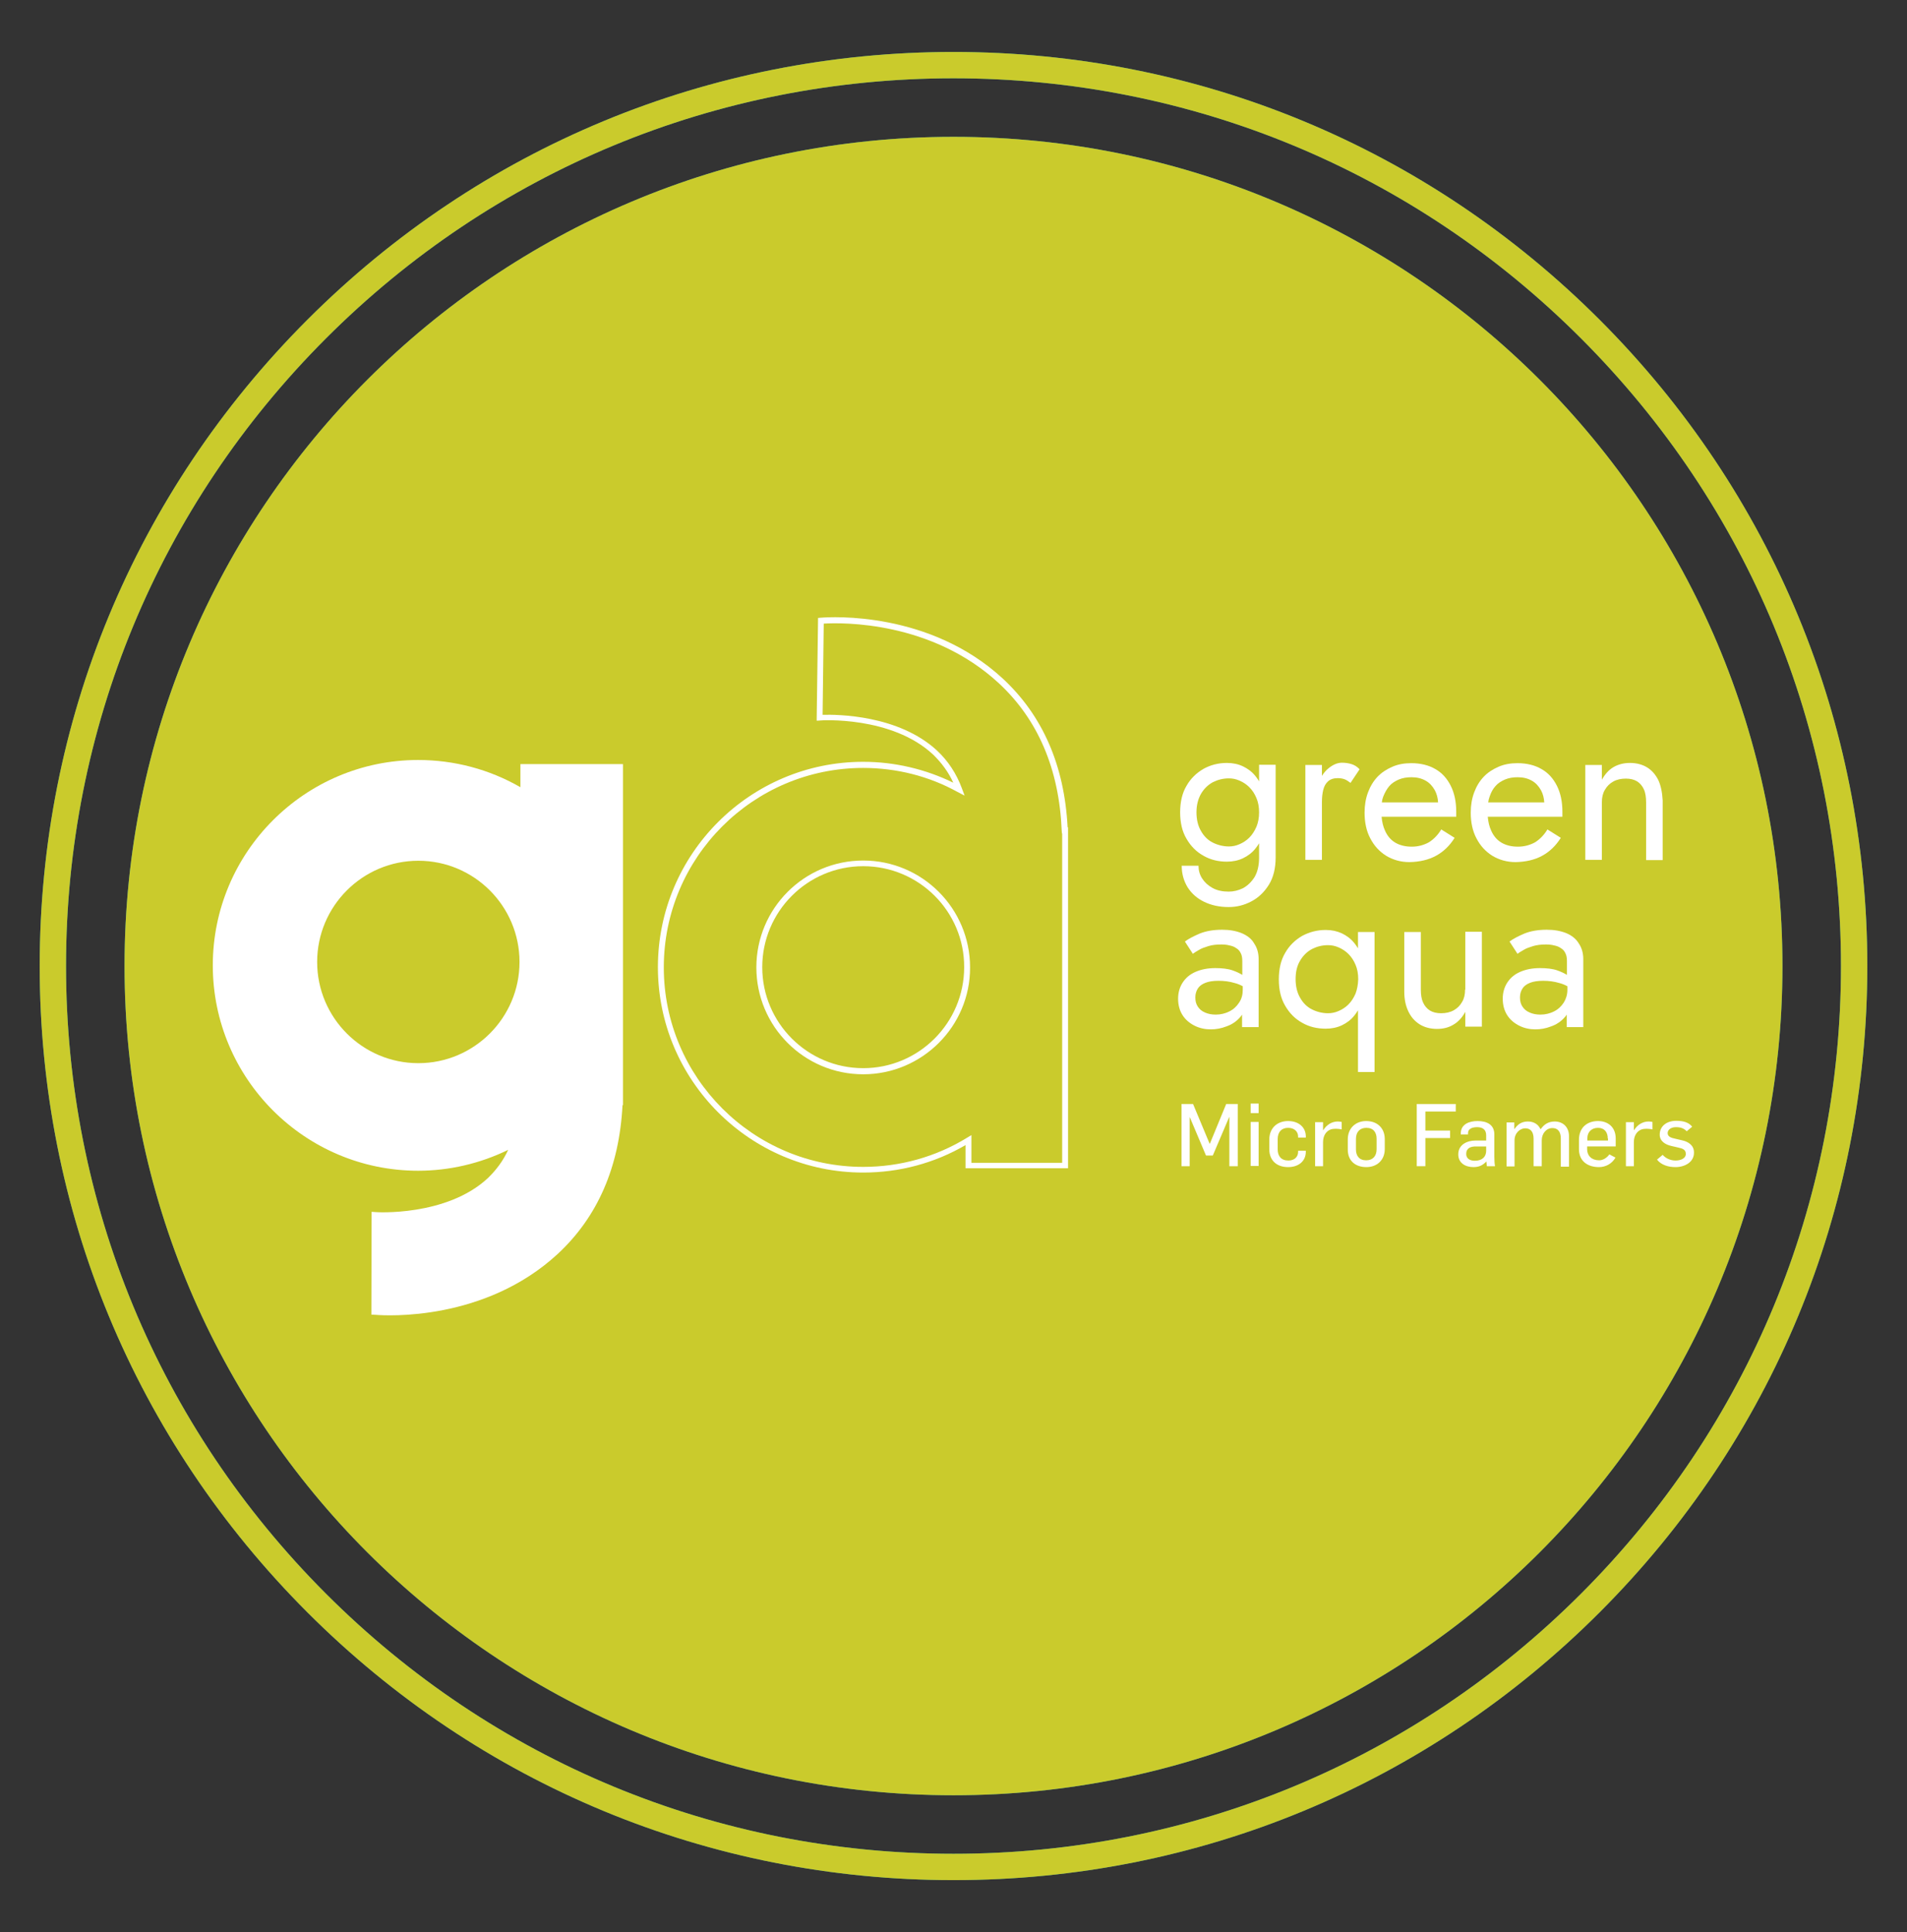 <?xml version="1.0" encoding="UTF-8"?> <!-- Generator: Adobe Illustrator 21.0.2, SVG Export Plug-In . SVG Version: 6.00 Build 0) --> <svg xmlns="http://www.w3.org/2000/svg" xmlns:xlink="http://www.w3.org/1999/xlink" version="1.1" id="Layer_1" x="0px" y="0px" viewBox="0 0 840.6 851.4" style="enable-background:new 0 0 840.6 851.4;" xml:space="preserve"><rect x="0" y="0" width="840.6" height="851.4" fill="#333333" stroke="none"/> <style type="text/css"> .st0{fill:#31A4A4;} .st1{fill:#FFFFFF;} .st2{fill:#CACB2C;} </style> <g> <path class="st0" d="M785.7,425.7c0,201.8-163.6,365.4-365.4,365.4c-201.8,0-365.4-163.6-365.4-365.4S218.5,60.3,420.3,60.3 C622.1,60.3,785.7,223.9,785.7,425.7"></path> <path class="st0" d="M420.3,828.5c-107.6,0-208.7-41.9-284.8-118c-76.1-76.1-118-177.2-118-284.8s41.9-208.7,118-284.8 c76.1-76.1,177.2-118,284.8-118c107.6,0,208.7,41.9,284.8,118c76.1,76.1,118,177.2,118,284.8s-41.9,208.7-118,284.8 C629,786.6,527.9,828.5,420.3,828.5 M420.3,34.5c-104.5,0-202.7,40.7-276.6,114.6C69.8,223,29.1,321.2,29.1,425.7 s40.7,202.7,114.6,276.6c73.9,73.9,172.1,114.6,276.6,114.6c104.5,0,202.7-40.7,276.6-114.6c73.9-73.9,114.6-172.1,114.6-276.6 S770.8,223,696.9,149.1C623,75.2,524.8,34.5,420.3,34.5"></path> <path class="st1" d="M101.5,422"></path> <polygon class="st1" points="526.5,511.9 526.5,484.6 543.9,484.6 543.9,487.9 530.3,487.9 530.3,496.2 541.7,496.2 541.7,499.5 530.3,499.5 530.3,508.6 544,508.6 544,511.9 "></polygon> <path class="st1" d="M561,519.6v-10.2h0c-1.2,1.7-3.5,3-5.6,3c-4.2,0-7.1-2.7-7.1-7v-5.7c0-5.1,3.6-7.6,7.6-7.6c2,0,4.1,1,5.1,2.5 h0.1v-2.1h3.5v27.1H561z M561,499.5c0-2.9-2.3-4.5-4.8-4.5c-2.1,0-4.4,1.3-4.4,4.4v5.8c0,2.4,1.5,4.1,4.3,4.1 c2.3,0,4.8-1.6,4.8-4.6V499.5z"></path> <path class="st1" d="M582.2,511.9v-2.9h-0.1c-1.3,2.1-3.2,3.3-5.8,3.3c-4.2,0-6.3-3-6.3-6.6v-13.2h3.5v12.1c0,3.1,1.5,4.6,3.8,4.6 c2.7,0,4.8-2.2,4.8-5.5v-11.3h3.6v19.4H582.2z"></path> <path class="st1" d="M591,484.4h3.5v4.2H591V484.4z M591,492.5h3.5v19.4H591V492.5z"></path> <path class="st1" d="M608.9,512.4c-2.1,0-4.2-1-5.1-2.5h-0.1v9.7h-3.5v-27.1h3.5v2.7h0.1c1.4-2.1,3.5-3.1,5.6-3.1 c4.2,0,7.1,2.7,7.1,7v6C616.4,510.1,612.7,512.4,608.9,512.4 M612.7,499.3c0-2.4-1.5-4.1-4.3-4.1c-2.3,0-4.8,2-4.8,4.9v4.9 c0,2.8,2.4,4.6,4.8,4.6c2.2,0,4.3-1.3,4.3-4.4V499.3z"></path> <path class="st1" d="M644.9,511.9v-12.2c0-3-1.3-4.6-3.7-4.6c-2.7,0-4.7,2.4-4.7,5.4v11.4H633v-12.1c0-2.9-1.2-4.6-3.7-4.6 c-2.2,0-4.7,2-4.7,5.3v11.5H621v-19.4h3.4v2.9h0.1c1.4-2.1,3.2-3.3,5.9-3.3c2.8,0,4.6,1.4,5.5,3.3c0,0,0.2,0,0.2,0 c1.4-2,3.3-3.3,6.1-3.3c3.8,0,6.3,2.6,6.3,6.4v13.5H644.9z"></path> <path class="st1" d="M661.7,512.4c-4.8,0-8.8-2.5-8.8-7.9v-4.1c0-5.5,3.7-8.3,8.4-8.3c4.3,0,7.8,2.7,7.8,7.7v3.5h-12.6v1.2 c0,2.9,2,4.9,5.3,4.9c1.8,0,3.5-1.2,4.5-2.6l2.7,1.4C667.4,511,664.7,512.4,661.7,512.4 M665.7,499.8c0-2.7-1.4-4.7-4.3-4.7 c-2.8,0-4.7,1.8-4.7,4.6v1h9.1V499.8z"></path> <path class="st1" d="M685.9,511.9v-12.2c0-3.1-1.5-4.6-3.8-4.6c-2.6,0-4.8,2.1-4.8,5.6v11.2h-3.5v-19.4h3.5v2.9h0.1 c1.3-2.1,3.3-3.3,5.9-3.3c4.2,0,6.3,3,6.3,6.6v13.2H685.9z"></path> <path class="st1" d="M701,512.2c-2.6,0-5.1-1-5.1-4.5v-12.3h-3.2v-2.8h3.1v-6.3h3.5v6.3h5.3v2.8h-5.3V507c0,1.7,0.9,2.3,2.3,2.3 c1.2,0,2.2-0.2,3.1-0.5v2.8C703.6,512.1,701.9,512.2,701,512.2"></path> <path class="st1" d="M715,512.4c-3.2,0-6.3-0.9-8.2-3.3l2.5-2.1c1.4,1.6,3.5,2.5,5.7,2.5c2.2,0,4.5-0.9,4.5-2.9 c0-1.9-1.3-2.4-3.7-2.9l-2.6-0.6c-2.7-0.6-5.2-2.1-5.2-5c0-3.7,3-6.1,7.3-6.1c3.2,0,5.5,0.7,7,2.6l-2.4,2c-1.3-1.3-2.6-1.8-4.8-1.8 c-2.1,0-3.6,1.1-3.6,2.6c0,1.6,1.5,2.1,3.4,2.5l3,0.7c2.7,0.6,5.2,2.2,5.2,5.3C723.1,510.3,718.9,512.4,715,512.4"></path> <path class="st1" d="M561.9,341.4c-0.5-0.8-1-1.6-1.6-2.3c-1.5-1.9-3.4-3.3-5.5-4.3c-2.1-1-4.5-1.5-7.1-1.5 c-3.8,0-7.2,0.9-10.4,2.6c-3.1,1.8-5.7,4.3-7.5,7.5c-1.9,3.2-2.8,7.1-2.8,11.7c0,4.5,0.9,8.4,2.8,11.6c1.9,3.3,4.4,5.8,7.5,7.5 c3.1,1.8,6.6,2.6,10.4,2.6c2.6,0,5-0.5,7.1-1.5c2.1-1,4-2.4,5.5-4.3c0.6-0.7,1.1-1.5,1.6-2.3v6.3c0,3.5-0.7,6.4-2,8.6 c-1.4,2.2-3.1,3.8-5.1,4.9c-2.1,1-4.1,1.5-6.3,1.5c-2.7,0-5.1-0.5-7.1-1.6c-2-1.1-3.5-2.5-4.6-4.2c-1.1-1.7-1.6-3.6-1.6-5.6h-7.4 c0,3.6,0.9,6.7,2.6,9.5c1.8,2.8,4.2,4.9,7.3,6.4c3.1,1.5,6.7,2.3,10.8,2.3c3.5,0,6.8-0.8,10-2.5c3.1-1.6,5.7-4.1,7.7-7.3 c2-3.2,3-7.3,3-12v-40.9h-7.3V341.4z M560.7,361.5c-0.8,1.8-1.8,3.4-3.1,4.7c-1.3,1.3-2.7,2.2-4.3,2.9c-1.6,0.7-3.1,1-4.7,1 c-2.5,0-4.9-0.6-7.1-1.7c-2.2-1.1-3.9-2.8-5.2-5.1c-1.3-2.2-2-5-2-8.2c0-3.2,0.6-5.9,2-8.2c1.3-2.2,3-3.9,5.2-5.1 c2.2-1.1,4.5-1.7,7.1-1.7c1.6,0,3.1,0.3,4.7,1c1.6,0.7,3,1.6,4.3,2.9c1.3,1.3,2.3,2.8,3.1,4.7c0.8,1.8,1.2,4,1.2,6.4 C561.9,357.5,561.5,359.6,560.7,361.5"></path> <path class="st1" d="M589.6,350.5c0-2,0.2-3.8,0.6-5.4c0.4-1.6,1.1-2.8,2.1-3.7c1-0.9,2.5-1.4,4.3-1.4c1.2,0,2.2,0.2,3,0.5 c0.8,0.3,1.7,0.9,2.6,1.6l4-6c-1.1-1.2-2.3-1.9-3.6-2.3c-1.3-0.4-2.7-0.6-4.2-0.6c-1.9,0-3.8,0.8-5.7,2.3c-1.2,0.9-2.2,2.1-3.1,3.5 v-4.8h-7.3v41.8h7.3V350.5z"></path> <path class="st1" d="M639.9,374.2c3.3-1.8,6-4.4,8.2-7.9l-5.9-3.7c-1.5,2.5-3.4,4.4-5.5,5.7c-2.2,1.2-4.7,1.9-7.5,1.9 c-2.8,0-5.3-0.6-7.3-1.8c-2-1.2-3.5-3-4.5-5.3c-0.8-1.7-1.3-3.8-1.4-6.1h32.9c0-0.1,0-0.4,0-0.9c0-0.5,0-0.9,0-1.3 c0-4.4-0.8-8.2-2.4-11.4c-1.6-3.2-3.8-5.7-6.8-7.4c-2.9-1.7-6.5-2.6-10.6-2.6c-3.1,0-5.9,0.5-8.4,1.6c-2.5,1.1-4.7,2.5-6.5,4.4 c-1.8,1.9-3.2,4.2-4.2,6.9c-1,2.7-1.5,5.6-1.5,8.9c0,4.3,0.8,8.1,2.5,11.3c1.7,3.3,4,5.8,7,7.7c3,1.8,6.4,2.8,10.3,2.8 C632.7,376.8,636.6,376,639.9,374.2 M619.3,343.5c1.1-1.3,2.6-2.2,4.2-2.9c1.7-0.7,3.5-1,5.6-1c2.4,0,4.4,0.5,6.2,1.5 c1.8,1,3.1,2.5,4.1,4.3c0.8,1.5,1.3,3.3,1.4,5.3h-24.8c0.1-0.9,0.3-1.7,0.6-2.5C617.3,346.4,618.2,344.8,619.3,343.5"></path> <path class="st1" d="M686.7,374.2c3.3-1.8,6-4.4,8.2-7.9l-5.9-3.7c-1.5,2.5-3.4,4.4-5.5,5.7c-2.2,1.2-4.7,1.9-7.5,1.9 c-2.8,0-5.3-0.6-7.3-1.8c-2-1.2-3.5-3-4.5-5.3c-0.8-1.7-1.3-3.8-1.5-6.1h32.9c0-0.1,0-0.4,0-0.9c0-0.5,0-0.9,0-1.3 c0-4.4-0.8-8.2-2.4-11.4c-1.6-3.2-3.8-5.7-6.8-7.4c-2.9-1.7-6.5-2.6-10.6-2.6c-3.1,0-5.9,0.5-8.4,1.6c-2.5,1.1-4.7,2.5-6.5,4.4 c-1.8,1.9-3.2,4.2-4.2,6.9c-1,2.7-1.5,5.6-1.5,8.9c0,4.3,0.8,8.1,2.5,11.3c1.7,3.3,4,5.8,7,7.7c3,1.8,6.4,2.8,10.3,2.8 C679.5,376.8,683.4,376,686.7,374.2 M666.1,343.5c1.1-1.3,2.6-2.2,4.2-2.9c1.7-0.7,3.5-1,5.6-1c2.4,0,4.4,0.5,6.2,1.5 c1.8,1,3.1,2.5,4.1,4.3c0.8,1.5,1.3,3.3,1.4,5.3h-24.8c0.1-0.9,0.3-1.7,0.6-2.5C664.1,346.4,665,344.8,666.1,343.5"></path> <path class="st1" d="M737.9,340.9c-1.2-2.4-2.8-4.3-4.9-5.6c-2.1-1.3-4.7-2-7.6-2c-2.7,0-5.1,0.6-7.2,1.8c-2.1,1.2-3.8,3.1-5.2,5.6 v-6.5h-7.3v41.8h7.3v-25.4c0-2.1,0.4-3.9,1.3-5.4c0.9-1.6,2.1-2.8,3.7-3.7c1.6-0.9,3.5-1.3,5.6-1.3c1.9,0,3.6,0.4,4.9,1.2 c1.3,0.8,2.3,2,3,3.5c0.7,1.5,1,3.5,1,5.8v25.4h7.3v-26.3C739.6,346.2,739.1,343.3,737.9,340.9"></path> <path class="st1" d="M554.2,408.3c-2.5-1-5.3-1.5-8.6-1.5c-3.9,0-7.2,0.6-9.9,1.7c-2.8,1.2-4.9,2.3-6.5,3.5l3.5,5.4 c0.7-0.5,1.6-1.1,2.7-1.7c1.1-0.7,2.6-1.2,4.2-1.7c1.7-0.5,3.5-0.7,5.6-0.7c1.3,0,2.5,0.1,3.6,0.4c1.1,0.2,2.2,0.6,3,1.2 c0.9,0.5,1.6,1.3,2,2.2c0.5,0.9,0.7,2.1,0.7,3.6v6c-1.1-0.7-2.6-1.4-4.3-2c-2-0.7-4.6-1-7.6-1c-3.4,0-6.3,0.6-8.8,1.7 c-2.5,1.1-4.3,2.7-5.6,4.7c-1.3,2-2,4.4-2,7.1c0,2.8,0.7,5.3,2,7.3c1.3,2,3.1,3.5,5.3,4.6c2.2,1.1,4.6,1.6,7.1,1.6 c2.3,0,4.6-0.4,6.9-1.3c2.3-0.8,4.3-2.1,5.9-3.9c0.4-0.4,0.7-0.8,1-1.3v5.5h7.3v-30c0-2.7-0.7-5-2-6.9 C558.6,410.8,556.7,409.3,554.2,408.3 M553.1,438.9c-1.1,1.7-2.5,3-4.3,3.9c-1.8,0.9-3.8,1.4-6,1.4c-1.8,0-3.3-0.3-4.7-0.9 c-1.4-0.6-2.4-1.4-3.2-2.6c-0.8-1.2-1.1-2.5-1.1-4.1c0-1.5,0.4-2.8,1.1-3.9c0.7-1.1,1.8-1.9,3.3-2.5c1.5-0.6,3.4-0.9,5.8-0.9 c2.5,0,4.9,0.3,7.2,1c1.2,0.3,2.4,0.8,3.5,1.4v1.6C554.7,435.4,554.2,437.3,553.1,438.9"></path> <path class="st1" d="M605.5,415c-0.5-0.8-1-1.6-1.6-2.3c-1.5-1.9-3.4-3.3-5.5-4.3c-2.1-1-4.5-1.5-7.1-1.5c-3.8,0-7.2,0.9-10.4,2.6 c-3.1,1.8-5.7,4.3-7.5,7.5c-1.9,3.2-2.8,7.1-2.8,11.7c0,4.5,0.9,8.4,2.8,11.6c1.9,3.3,4.4,5.8,7.5,7.5s6.6,2.6,10.4,2.6 c2.6,0,5-0.5,7.1-1.5c2.1-1,4-2.4,5.5-4.3c0.6-0.7,1.1-1.5,1.6-2.3v27.2h7.3v-61.7h-7.3V415z M604.4,435c-0.8,1.8-1.8,3.4-3.1,4.7 c-1.3,1.3-2.7,2.2-4.3,2.9c-1.6,0.7-3.1,1-4.7,1c-2.5,0-4.9-0.6-7.1-1.7c-2.2-1.1-3.9-2.8-5.2-5.1c-1.3-2.2-2-5-2-8.2 c0-3.2,0.6-5.9,2-8.2c1.3-2.2,3-3.9,5.2-5.1c2.2-1.1,4.5-1.7,7.1-1.7c1.6,0,3.1,0.3,4.7,1c1.6,0.7,3,1.6,4.3,2.9 c1.3,1.3,2.3,2.8,3.1,4.7c0.8,1.8,1.2,4,1.2,6.4C605.5,431.1,605.2,433.2,604.4,435"></path> <path class="st1" d="M652.8,433.2c0,2.1-0.4,3.9-1.3,5.4c-0.9,1.6-2.1,2.8-3.7,3.7c-1.6,0.9-3.5,1.3-5.6,1.3 c-1.9,0-3.6-0.4-4.9-1.2c-1.3-0.8-2.3-2-3-3.5c-0.7-1.5-1-3.4-1-5.7v-25.4H626v26.3c0,3.3,0.6,6.2,1.8,8.7c1.2,2.5,2.8,4.3,5,5.7 c2.1,1.3,4.7,2,7.6,2c2.8,0,5.2-0.6,7.3-1.9c2.1-1.2,3.8-3.1,5.2-5.6v6.5h7.3v-41.8h-7.3V433.2z"></path> <path class="st1" d="M697.3,408.3c-2.5-1-5.3-1.5-8.6-1.5c-3.9,0-7.2,0.6-9.9,1.7c-2.8,1.2-4.9,2.3-6.5,3.5l3.5,5.4 c0.7-0.5,1.6-1.1,2.7-1.7c1.1-0.7,2.6-1.2,4.2-1.7c1.7-0.5,3.5-0.7,5.6-0.7c1.3,0,2.5,0.1,3.6,0.4c1.1,0.2,2.2,0.6,3,1.2 c0.9,0.5,1.6,1.3,2,2.2c0.5,0.9,0.7,2.1,0.7,3.6v6c-1.1-0.7-2.6-1.4-4.3-2c-2-0.7-4.6-1-7.6-1c-3.4,0-6.3,0.6-8.8,1.7 c-2.5,1.1-4.3,2.7-5.6,4.7c-1.3,2-2,4.4-2,7.1c0,2.8,0.7,5.3,2,7.3c1.3,2,3.1,3.5,5.3,4.6c2.2,1.1,4.6,1.6,7.1,1.6 c2.3,0,4.6-0.4,6.9-1.3c2.3-0.8,4.3-2.1,5.9-3.9c0.4-0.4,0.7-0.8,1-1.3v5.5h7.3v-30c0-2.7-0.7-5-2-6.9 C701.7,410.8,699.7,409.3,697.3,408.3 M696.2,438.9c-1.1,1.7-2.5,3-4.3,3.9c-1.8,0.9-3.8,1.4-6,1.4c-1.8,0-3.3-0.3-4.7-0.9 c-1.4-0.6-2.4-1.4-3.2-2.6c-0.8-1.2-1.1-2.5-1.1-4.1c0-1.5,0.4-2.8,1.1-3.9c0.7-1.1,1.8-1.9,3.3-2.5c1.5-0.6,3.4-0.9,5.8-0.9 c2.5,0,4.9,0.3,7.2,1c1.2,0.3,2.4,0.8,3.5,1.4v1.6C697.8,435.4,697.3,437.3,696.2,438.9"></path> <path class="st1" d="M236.3,333.8V344c-13.7-7.9-29.2-12-45.1-12c-49.9,0-90.5,40.6-90.5,90.5c0,49.9,40.6,90.5,90.5,90.5 c13.8,0,27.4-3.2,39.7-9.2c-2.2,4.8-5.2,8.8-8.9,12.4c-18.3,17.1-49.6,15.1-49.9,15l-1.4-0.1l-0.1,45.3l1.9,0.1 c4.8,0.4,48,2.9,80.2-26.8c17.6-16.3,27.2-38.3,28.6-65.6h0.2V333.8H236.3z M191.3,465.6c-24.6,0-44.6-20-44.6-44.6 s20-44.6,44.6-44.6c24.6,0,44.6,20,44.6,44.6S215.9,465.6,191.3,465.6"></path> <path class="st1" d="M387.5,513.8c-49.9,0-90.5-40.6-90.5-90.5c0-49.9,40.6-90.5,90.5-90.5c13.8,0,27.4,3.2,39.7,9.2 c-2.2-4.8-5.2-8.8-8.9-12.4c-18.3-17.1-49.6-15.1-49.9-15l-1.4,0.1l0-1.4l0.6-43.9l1.2-0.1c4.8-0.4,48-2.9,80.2,26.8 c17.6,16.3,27.2,38.3,28.6,65.6h0.2V512h-45.2v-10.2C418.9,509.7,403.3,513.8,387.5,513.8 M387.5,335.4 c-48.5,0-87.9,39.4-87.9,87.9s39.4,87.9,87.9,87.9c16.2,0,32-4.4,45.7-12.8l2-1.2v12.2h40V364.4h-0.1l-0.1-1.2 c-1.1-27.2-10.5-49.1-27.8-65.1c-29.6-27.3-68.7-26.7-77.1-26.2l-0.5,40.2c6.4-0.2,33.5,0,50.5,15.8c4.8,4.5,8.5,10.1,10.9,16.6 l1.2,3.2l-3.1-1.6C416.4,339.1,402,335.4,387.5,335.4 M387.5,470.5c-26,0-47.1-21.1-47.1-47.1c0-26,21.1-47.1,47.1-47.1 c26,0,47.1,21.1,47.1,47.1C434.6,449.3,413.4,470.5,387.5,470.5 M387.5,378.8c-24.6,0-44.5,20-44.5,44.5c0,24.6,20,44.5,44.5,44.5 c24.6,0,44.5-20,44.5-44.5C432,398.8,412,378.8,387.5,378.8"></path> </g> <g> <path class="st2" d="M785.7,425.7c0,201.8-163.6,365.4-365.4,365.4c-201.8,0-365.4-163.6-365.4-365.4S218.5,60.3,420.3,60.3 C622.1,60.3,785.7,223.9,785.7,425.7"></path> <path class="st2" d="M420.3,828.5c-107.6,0-208.7-41.9-284.8-118c-76.1-76.1-118-177.2-118-284.8s41.9-208.7,118-284.8 c76.1-76.1,177.2-118,284.8-118c107.6,0,208.7,41.9,284.8,118c76.1,76.1,118,177.2,118,284.8s-41.9,208.7-118,284.8 C629,786.6,527.9,828.5,420.3,828.5 M420.3,34.5c-104.5,0-202.7,40.7-276.6,114.6C69.8,223,29.1,321.2,29.1,425.7 s40.7,202.7,114.6,276.6c73.9,73.9,172.1,114.6,276.6,114.6c104.5,0,202.7-40.7,276.6-114.6c73.9-73.9,114.6-172.1,114.6-276.6 S770.8,223,696.9,149.1C623,75.2,524.8,34.5,420.3,34.5"></path> </g> <g> <line class="st1" x1="359.4" y1="271.9" x2="360.6" y2="271.8"></line> <path class="st1" d="M94.5,424.5"></path> <polygon class="st1" points="541.9,513.9 541.9,492.3 541.8,492.3 534.6,509.2 531.6,509.2 524.5,492.4 524.4,492.4 524.4,513.9 520.8,513.9 520.8,486.5 525.9,486.5 533.2,504 533.3,504 540.5,486.5 545.6,486.5 545.6,513.9 "></polygon> <path class="st1" d="M551.3,486.3h3.5v4.2h-3.5V486.3z M551.3,494.4h3.5v19.4h-3.5V494.4z"></path> <path class="st1" d="M567.8,514.3c-4.9,0-8.3-2.8-8.3-7.9v-4.2c0-5.1,3.5-8.2,8.3-8.2c4.6,0,7.8,2.7,7.8,6.8v0.5h-3.4v-0.5 c0-2-1.5-3.8-4.4-3.8s-4.6,1.8-4.6,5v4.5c0,2.9,1.5,4.9,4.7,4.9c2.9,0,4.3-1.8,4.3-3.8v-0.5h3.4v0.4 C575.6,511.7,572.4,514.3,567.8,514.3"></path> <path class="st1" d="M588.8,497.4c-0.6,0-1.7,0.1-2.2,0.3c-2,0.7-3.4,2.7-3.4,5.6v10.6h-3.5v-19.4h3.5v3.5h0.1 c1.5-2.4,3.8-3.8,6.4-3.8c0.6,0,1.3,0.1,1.7,0.2v3.3C590.9,497.5,589,497.4,588.8,497.4"></path> <path class="st1" d="M602.3,514.3c-4.9,0-8.2-2.8-8.2-7.7v-4.5c0-5.1,3.6-8.1,8.1-8.1c4.8,0,8.2,3,8.2,8v4.3 C610.4,511.4,606.8,514.3,602.3,514.3 M606.8,501.8c0-2.8-1.4-4.8-4.5-4.8c-2.9,0-4.6,1.8-4.6,4.9v4.6c0,2.8,1.4,4.8,4.5,4.8 c2.9,0,4.6-1.8,4.6-4.9V501.8z"></path> <polygon class="st1" points="628.3,489.8 628.3,498.2 639.2,498.2 639.2,501.5 628.3,501.5 628.3,513.9 624.5,513.9 624.5,486.5 641.7,486.5 641.7,489.8 "></polygon> <path class="st1" d="M655.4,513.9c0-0.5-0.2-1.5-0.2-2h-0.1c-1.6,1.7-3.3,2.4-5.6,2.4c-3.7,0-6.7-1.9-6.7-5.6 c0-4.5,4.2-6.1,7.5-6.1h4.8v-2.3c0-2.5-1.5-3.6-4-3.6c-2.1,0-4,0.7-4,2.6v0.6h-3.2v-0.4c0-4.1,3.7-5.5,7.4-5.5c4,0,7.4,1.5,7.4,5.9 v9.9c0,1.2,0.1,3.2,0.3,4.1H655.4z M655.1,505.2h-4.6c-2.2,0-4.2,0.7-4.2,3.3c0,2.1,1.7,3,3.8,3c3.3,0,5-1.8,5-4.4V505.2z"></path> <path class="st1" d="M688,513.9v-12.2c0-3-1.3-4.6-3.7-4.6c-2.7,0-4.7,2.4-4.7,5.4v11.4H676v-12.1c0-2.9-1.2-4.6-3.7-4.6 c-2.2,0-4.7,2-4.7,5.3v11.5h-3.5v-19.4h3.4v2.9h0.1c1.4-2.1,3.2-3.3,5.9-3.3c2.8,0,4.6,1.4,5.5,3.3c0,0,0.2,0,0.2,0 c1.4-2,3.3-3.3,6.1-3.3c3.8,0,6.3,2.6,6.3,6.4v13.5H688z"></path> <path class="st1" d="M704.8,514.3c-4.8,0-8.8-2.5-8.8-7.9v-4.1c0-5.5,3.7-8.3,8.4-8.3c4.3,0,7.8,2.6,7.8,7.7v3.5h-12.6v1.2 c0,2.9,2,4.9,5.3,4.9c1.8,0,3.5-1.2,4.5-2.6l2.7,1.4C710.5,512.9,707.7,514.3,704.8,514.3 M708.7,501.7c0-2.7-1.4-4.7-4.3-4.7 c-2.8,0-4.7,1.8-4.7,4.6v1h9.1V501.7z"></path> <path class="st1" d="M725.8,497.4c-0.6,0-1.7,0.1-2.2,0.3c-2,0.7-3.4,2.7-3.4,5.6v10.6h-3.5v-19.4h3.5v3.5h0.1 c1.5-2.4,3.8-3.8,6.4-3.8c0.6,0,1.3,0.1,1.7,0.2v3.3C727.9,497.5,726,497.4,725.8,497.4"></path> <path class="st1" d="M738.6,514.3c-3.2,0-6.3-0.9-8.2-3.3l2.5-2.1c1.4,1.6,3.5,2.5,5.7,2.5s4.5-0.9,4.5-2.9c0-1.9-1.3-2.4-3.7-2.9 l-2.6-0.6c-2.7-0.6-5.2-2.1-5.2-5c0-3.7,3-6.1,7.3-6.1c3.2,0,5.5,0.7,7,2.6l-2.4,2c-1.3-1.3-2.6-1.8-4.8-1.8 c-2.1,0-3.6,1.1-3.6,2.6c0,1.6,1.5,2.1,3.4,2.5l3,0.7c2.7,0.6,5.2,2.2,5.2,5.3C746.8,512.2,742.5,514.3,738.6,514.3"></path> <path class="st1" d="M94.5,424.9"></path> <path class="st1" d="M555,344.3c-0.5-0.8-1-1.6-1.6-2.3c-1.5-1.9-3.4-3.3-5.5-4.3c-2.1-1-4.5-1.5-7.1-1.5c-3.8,0-7.2,0.9-10.3,2.6 c-3.1,1.8-5.7,4.3-7.5,7.5c-1.9,3.2-2.8,7.1-2.8,11.7c0,4.5,0.9,8.4,2.8,11.6c1.9,3.3,4.4,5.8,7.5,7.5c3.1,1.8,6.6,2.6,10.3,2.6 c2.6,0,5-0.5,7.1-1.5c2.1-1,4-2.4,5.5-4.3c0.6-0.7,1.1-1.5,1.6-2.3v6.3c0,3.5-0.7,6.4-2,8.6c-1.4,2.2-3.1,3.8-5.1,4.9 c-2.1,1-4.1,1.5-6.3,1.5c-2.7,0-5.1-0.5-7.1-1.6c-2-1.1-3.5-2.5-4.6-4.2c-1.1-1.7-1.6-3.6-1.6-5.6h-7.4c0,3.6,0.9,6.7,2.6,9.5 c1.8,2.8,4.2,4.9,7.3,6.4c3.1,1.5,6.7,2.3,10.8,2.3c3.5,0,6.8-0.8,10-2.5c3.1-1.6,5.7-4.1,7.7-7.3c2-3.2,3-7.3,3-12v-40.9H555 V344.3z M553.8,364.4c-0.8,1.8-1.8,3.4-3.1,4.7c-1.3,1.3-2.7,2.2-4.3,2.9c-1.6,0.7-3.1,1-4.7,1c-2.5,0-4.9-0.6-7.1-1.7 c-2.2-1.1-3.9-2.8-5.2-5.1c-1.3-2.2-2-5-2-8.2c0-3.2,0.7-5.9,2-8.2c1.3-2.2,3-3.9,5.2-5.1c2.2-1.1,4.5-1.7,7.1-1.7 c1.6,0,3.1,0.3,4.7,1c1.6,0.7,3,1.6,4.3,2.9c1.3,1.3,2.3,2.8,3.1,4.7c0.8,1.8,1.2,4,1.2,6.4C555,360.4,554.6,362.5,553.8,364.4"></path> <path class="st1" d="M582.7,353.4c0-2,0.2-3.8,0.6-5.4c0.4-1.6,1.1-2.8,2.1-3.7c1-0.9,2.4-1.4,4.3-1.4c1.2,0,2.2,0.2,3,0.5 c0.8,0.3,1.7,0.9,2.6,1.6l4-6c-1.1-1.2-2.3-1.9-3.6-2.3c-1.3-0.4-2.7-0.6-4.2-0.6c-1.9,0-3.8,0.8-5.7,2.3c-1.2,0.9-2.2,2.1-3.1,3.5 v-4.8h-7.3v41.8h7.3V353.4z"></path> <path class="st1" d="M633,377.1c3.3-1.8,6-4.4,8.2-7.9l-5.9-3.7c-1.5,2.5-3.4,4.4-5.5,5.7c-2.2,1.2-4.7,1.9-7.5,1.9 c-2.8,0-5.3-0.6-7.3-1.8c-2-1.2-3.5-3-4.5-5.3c-0.8-1.7-1.3-3.8-1.5-6.1h32.9c0-0.1,0-0.4,0-0.9c0-0.5,0-0.9,0-1.3 c0-4.4-0.8-8.2-2.4-11.4c-1.6-3.2-3.8-5.7-6.8-7.4c-2.9-1.7-6.5-2.6-10.6-2.6c-3.1,0-5.9,0.5-8.4,1.6c-2.5,1.1-4.7,2.5-6.5,4.4 c-1.8,1.9-3.2,4.2-4.2,6.9c-1,2.7-1.5,5.6-1.5,8.9c0,4.3,0.8,8.1,2.5,11.3c1.7,3.3,4,5.8,7,7.7c3,1.8,6.4,2.8,10.3,2.8 C625.8,379.8,629.7,378.9,633,377.1 M612.4,346.4c1.1-1.3,2.6-2.2,4.2-2.9c1.7-0.7,3.5-1,5.6-1c2.4,0,4.4,0.5,6.2,1.5 c1.8,1,3.1,2.5,4.1,4.3c0.8,1.5,1.3,3.3,1.4,5.3h-24.8c0.1-0.9,0.3-1.7,0.6-2.5C610.4,349.3,611.3,347.7,612.4,346.4"></path> <path class="st1" d="M679.8,377.1c3.3-1.8,6-4.4,8.2-7.9l-5.9-3.7c-1.5,2.5-3.4,4.4-5.5,5.7c-2.2,1.2-4.7,1.9-7.5,1.9 c-2.8,0-5.3-0.6-7.3-1.8c-2-1.2-3.5-3-4.5-5.3c-0.8-1.7-1.3-3.8-1.5-6.1h32.9c0-0.1,0-0.4,0-0.9c0-0.5,0-0.9,0-1.3 c0-4.4-0.8-8.2-2.4-11.4c-1.6-3.2-3.8-5.7-6.8-7.4c-2.9-1.7-6.5-2.6-10.6-2.6c-3.1,0-5.9,0.5-8.4,1.6c-2.5,1.1-4.7,2.5-6.5,4.4 c-1.8,1.9-3.2,4.2-4.2,6.9c-1,2.7-1.5,5.6-1.5,8.9c0,4.3,0.8,8.1,2.5,11.3c1.7,3.3,4,5.8,7,7.7c3,1.8,6.4,2.8,10.3,2.8 C672.6,379.8,676.5,378.9,679.8,377.1 M659.2,346.4c1.1-1.3,2.6-2.2,4.2-2.9c1.7-0.7,3.5-1,5.6-1c2.4,0,4.4,0.5,6.2,1.5 c1.8,1,3.1,2.5,4.1,4.3c0.8,1.5,1.3,3.3,1.4,5.3H656c0.1-0.9,0.3-1.7,0.6-2.5C657.2,349.3,658,347.7,659.2,346.4"></path> <path class="st1" d="M731,343.8c-1.2-2.4-2.8-4.3-4.9-5.6c-2.1-1.3-4.7-2-7.6-2c-2.7,0-5.1,0.6-7.2,1.8c-2.1,1.2-3.8,3.1-5.2,5.6 v-6.5h-7.3v41.8h7.3v-25.4c0-2.1,0.4-3.9,1.3-5.4c0.9-1.6,2.1-2.8,3.7-3.7c1.6-0.9,3.5-1.3,5.6-1.3c1.9,0,3.6,0.4,4.9,1.2 c1.3,0.8,2.3,2,3,3.5c0.7,1.5,1,3.5,1,5.8v25.4h7.3v-26.3C732.7,349.1,732.1,346.2,731,343.8"></path> <path class="st1" d="M547.3,411.2c-2.5-1-5.3-1.5-8.6-1.5c-3.9,0-7.2,0.6-9.9,1.7c-2.8,1.2-4.9,2.3-6.5,3.5l3.5,5.4 c0.7-0.5,1.6-1.1,2.7-1.7c1.1-0.7,2.6-1.2,4.2-1.7c1.7-0.5,3.5-0.7,5.6-0.7c1.3,0,2.5,0.1,3.6,0.4c1.1,0.2,2.2,0.6,3,1.2 c0.9,0.5,1.6,1.3,2,2.2c0.5,0.9,0.7,2.1,0.7,3.6v6c-1.1-0.7-2.6-1.4-4.3-2c-2-0.7-4.6-1-7.6-1c-3.4,0-6.3,0.6-8.8,1.7 c-2.5,1.1-4.3,2.7-5.6,4.7c-1.3,2-2,4.4-2,7.1c0,2.8,0.7,5.3,2,7.3c1.3,2,3.1,3.5,5.3,4.6c2.2,1.1,4.6,1.6,7.1,1.6 c2.3,0,4.6-0.4,6.9-1.3c2.3-0.8,4.3-2.1,5.9-3.9c0.4-0.4,0.7-0.8,1-1.3v5.5h7.3v-30c0-2.7-0.7-5-2-6.9 C551.7,413.7,549.7,412.2,547.3,411.2 M546.2,441.8c-1.1,1.7-2.5,3-4.3,3.9c-1.8,0.9-3.8,1.4-6,1.4c-1.8,0-3.3-0.3-4.7-0.9 c-1.4-0.6-2.4-1.4-3.2-2.6c-0.8-1.2-1.1-2.5-1.1-4.1c0-1.5,0.4-2.8,1.1-3.9c0.7-1.1,1.8-1.9,3.3-2.5c1.5-0.6,3.4-0.9,5.8-0.9 c2.5,0,4.9,0.3,7.2,1c1.2,0.3,2.4,0.8,3.5,1.4v1.6C547.8,438.3,547.3,440.2,546.2,441.8"></path> <path class="st1" d="M598.6,417.9c-0.5-0.8-1-1.6-1.6-2.3c-1.5-1.9-3.4-3.3-5.5-4.3c-2.2-1-4.5-1.5-7.1-1.5 c-3.8,0-7.2,0.9-10.4,2.6c-3.1,1.8-5.7,4.3-7.5,7.5c-1.9,3.2-2.8,7.1-2.8,11.7c0,4.5,0.9,8.4,2.8,11.6c1.9,3.3,4.4,5.8,7.5,7.5 c3.1,1.8,6.6,2.6,10.4,2.6c2.6,0,5-0.5,7.1-1.5c2.1-1,4-2.4,5.5-4.3c0.6-0.7,1.1-1.5,1.6-2.3v27.2h7.3v-61.7h-7.3V417.9z M597.5,437.9c-0.8,1.8-1.8,3.4-3.1,4.7c-1.3,1.3-2.7,2.2-4.3,2.9c-1.6,0.7-3.1,1-4.7,1c-2.5,0-4.9-0.6-7.1-1.7 c-2.2-1.1-3.9-2.8-5.2-5.1c-1.3-2.2-2-5-2-8.2c0-3.2,0.6-5.9,2-8.2c1.3-2.2,3-3.9,5.2-5.1c2.2-1.1,4.5-1.7,7.1-1.7 c1.6,0,3.1,0.3,4.7,1c1.6,0.7,3,1.6,4.3,2.9c1.3,1.3,2.3,2.8,3.1,4.7c0.8,1.8,1.2,4,1.2,6.4C598.6,434,598.2,436.1,597.5,437.9"></path> <path class="st1" d="M645.8,436.1c0,2.1-0.4,3.9-1.3,5.4c-0.9,1.6-2.1,2.8-3.7,3.7c-1.6,0.9-3.5,1.3-5.6,1.3 c-1.9,0-3.6-0.4-4.9-1.2c-1.3-0.8-2.3-2-3-3.5c-0.7-1.5-1-3.4-1-5.7v-25.4h-7.3V437c0,3.3,0.6,6.2,1.8,8.7c1.2,2.5,2.8,4.3,5,5.7 c2.1,1.3,4.7,2,7.6,2c2.8,0,5.2-0.6,7.3-1.9c2.1-1.2,3.8-3.1,5.2-5.6v6.5h7.3v-41.8h-7.3V436.1z"></path> <path class="st1" d="M690.4,411.2c-2.5-1-5.3-1.5-8.6-1.5c-3.9,0-7.2,0.6-9.9,1.7c-2.8,1.2-4.9,2.3-6.5,3.5l3.5,5.4 c0.7-0.5,1.6-1.1,2.7-1.7c1.1-0.7,2.6-1.2,4.2-1.7c1.7-0.5,3.5-0.7,5.6-0.7c1.3,0,2.5,0.1,3.6,0.4c1.1,0.2,2.2,0.6,3,1.2 c0.9,0.5,1.6,1.3,2,2.2c0.5,0.9,0.7,2.1,0.7,3.6v6c-1.1-0.7-2.6-1.4-4.3-2c-2-0.7-4.6-1-7.6-1c-3.4,0-6.3,0.6-8.8,1.7 c-2.5,1.1-4.3,2.7-5.6,4.7c-1.3,2-2,4.4-2,7.1c0,2.8,0.7,5.3,2,7.3c1.3,2,3.1,3.5,5.3,4.6c2.2,1.1,4.6,1.6,7.1,1.6 c2.3,0,4.6-0.4,6.9-1.3c2.3-0.8,4.3-2.1,5.9-3.9c0.4-0.4,0.7-0.8,1-1.3v5.5h7.3v-30c0-2.7-0.7-5-2-6.9 C694.7,413.7,692.8,412.2,690.4,411.2 M689.3,441.8c-1.1,1.7-2.5,3-4.3,3.9c-1.8,0.9-3.8,1.4-6,1.4c-1.8,0-3.3-0.3-4.7-0.9 c-1.4-0.6-2.4-1.4-3.2-2.6c-0.8-1.2-1.1-2.5-1.1-4.1c0-1.5,0.4-2.8,1.1-3.9c0.7-1.1,1.8-1.9,3.3-2.5c1.5-0.6,3.4-0.9,5.8-0.9 c2.5,0,4.9,0.3,7.2,1c1.2,0.3,2.4,0.8,3.5,1.4v1.6C690.9,438.3,690.3,440.2,689.3,441.8"></path> <path class="st1" d="M229.4,336.7v10.2c-13.7-7.9-29.2-12-45.1-12c-49.9,0-90.5,40.6-90.5,90.5c0,49.9,40.6,90.5,90.5,90.5 c13.8,0,27.4-3.2,39.7-9.2c-2.2,4.8-5.2,8.8-8.9,12.4c-18.3,17.1-49.6,15.1-49.9,15l-1.4-0.1l-0.1,45.3l1.9,0.1 c4.8,0.4,48,2.9,80.2-26.8c17.6-16.3,27.2-38.3,28.6-65.6h0.2V336.7H229.4z M184.4,468.5c-24.6,0-44.6-20-44.6-44.6 s20-44.6,44.6-44.6c24.6,0,44.6,20,44.6,44.6S209,468.5,184.4,468.5"></path> <path class="st1" d="M380.5,516.7c-49.9,0-90.5-40.6-90.5-90.5c0-49.9,40.6-90.5,90.5-90.5c13.8,0,27.4,3.2,39.7,9.2 c-2.2-4.8-5.2-8.8-8.9-12.4c-18.3-17.1-49.6-15.1-49.9-15l-1.4,0.1l0-1.4l0.6-43.9l1.2-0.1c4.8-0.4,48-2.9,80.2,26.8 c17.6,16.3,27.2,38.3,28.6,65.6h0.2v150.2h-45.2v-10.2C411.9,512.6,396.4,516.7,380.5,516.7 M380.5,338.4 c-48.5,0-87.9,39.4-87.9,87.9s39.4,87.9,87.9,87.9c16.2,0,32-4.4,45.7-12.8l2-1.2v12.2h40V367.3h-0.1l-0.1-1.2 c-1.1-27.2-10.5-49.1-27.8-65.1c-29.6-27.3-68.7-26.7-77.1-26.2l-0.5,40.2c6.4-0.2,33.5,0,50.5,15.8c4.8,4.5,8.5,10.1,10.9,16.6 l1.2,3.2l-3.1-1.6C409.5,342,395.1,338.4,380.5,338.4 M380.5,473.4c-26,0-47.1-21.1-47.1-47.1c0-26,21.1-47.1,47.1-47.1 c26,0,47.1,21.1,47.1,47.1C427.7,452.2,406.5,473.4,380.5,473.4 M380.5,381.7c-24.6,0-44.5,20-44.5,44.5c0,24.6,20,44.5,44.5,44.5 c24.6,0,44.5-20,44.5-44.5C425.1,401.7,405.1,381.7,380.5,381.7"></path> </g> </svg> 